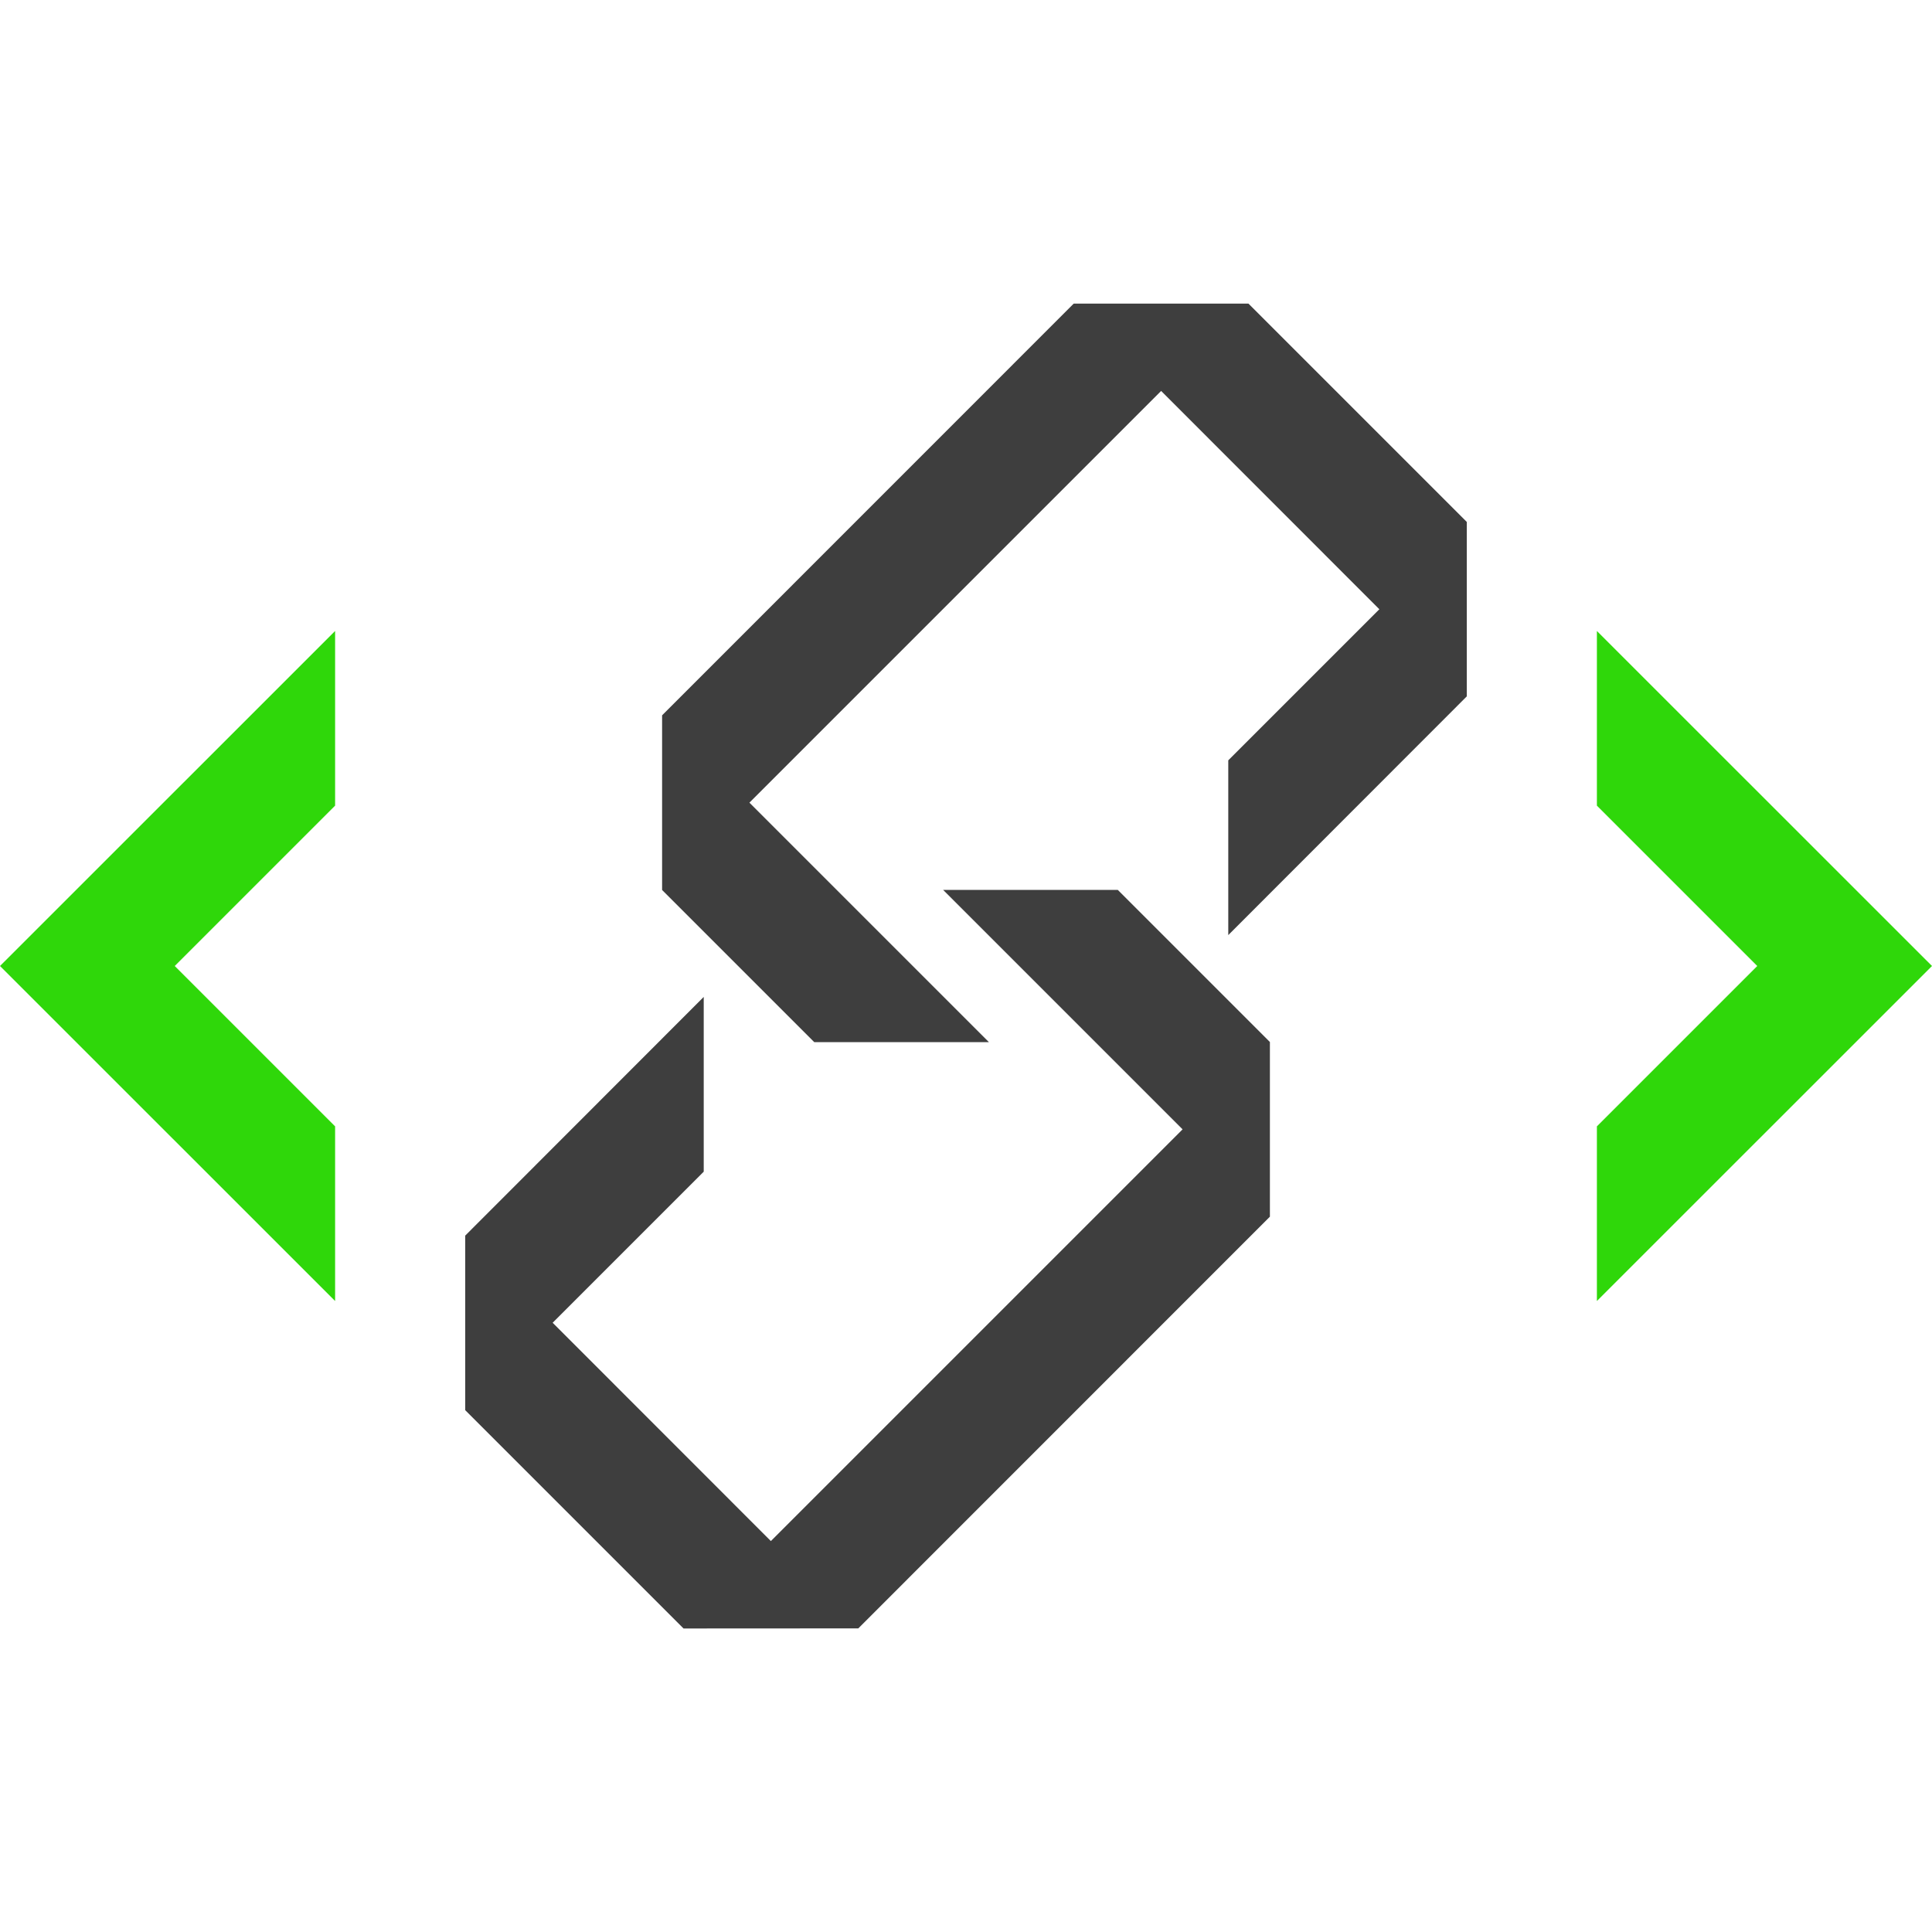 <?xml version="1.0" encoding="UTF-8" standalone="no"?>
<svg
   width="20"
   height="20"
   fill="none"
   version="1.1"
   id="svg360"
   xml:space="preserve"
   sodipodi:docname="anchor.svg"
   inkscape:version="1.2.2 (b0a8486541, 2022-12-01)"
   xmlns:inkscape="http://www.inkscape.org/namespaces/inkscape"
   xmlns:sodipodi="http://sodipodi.sourceforge.net/DTD/sodipodi-0.dtd"
   xmlns="http://www.w3.org/2000/svg"
   xmlns:svg="http://www.w3.org/2000/svg"><sodipodi:namedview
     id="namedview1732"
     pagecolor="#ffffff"
     bordercolor="#000000"
     borderopacity="0.25"
     inkscape:showpageshadow="2"
     inkscape:pageopacity="0.0"
     inkscape:pagecheckerboard="0"
     inkscape:deskcolor="#d1d1d1"
     showgrid="false"
     inkscape:zoom="19.55"
     inkscape:cx="4.7314578"
     inkscape:cy="15.907928"
     inkscape:window-width="1920"
     inkscape:window-height="1011"
     inkscape:window-x="0"
     inkscape:window-y="0"
     inkscape:window-maximized="1"
     inkscape:current-layer="svg360" /><defs
     id="defs364" /><path
     id="path9369"
     style="fill:#2fd70a;fill-opacity:1;stroke:none;stroke-width:0.246;stroke-linecap:square;stroke-linejoin:miter;stroke-miterlimit:1.2;stroke-dasharray:none;stroke-opacity:1"
     d="M 3.469,6.532 0,10 3.469,13.468 V 11.66 L 1.809,10 3.469,8.34 Z"
     sodipodi:nodetypes="ccccccc" /><path
     id="path9369-9"
     style="fill:#2fd70a;fill-opacity:1;stroke:none;stroke-width:0.246;stroke-linecap:square;stroke-linejoin:miter;stroke-miterlimit:1.2;stroke-dasharray:none;stroke-opacity:1"
     d="M 16.531,6.532 20,10 16.531,13.468 V 11.66 L 18.191,10 16.531,8.34 Z"
     sodipodi:nodetypes="ccccccc" /><path
     id="path9369-3-6-2-3-2-8"
     style="fill:#3e3e3e;fill-opacity:1;stroke:none;stroke-width:0.246;stroke-linecap:square;stroke-linejoin:miter;stroke-miterlimit:1.2;stroke-dasharray:none;stroke-opacity:1"
     d="M 11.115,3.143 6.854,7.405 V 9.213 L 8.429,10.788 H 10.237 L 7.758,8.309 12.02,4.047 14.279,6.307 12.715,7.871 v 1.809 l 2.469,-2.471 V 5.403 L 12.924,3.143 Z"
     sodipodi:nodetypes="cccccccccccccc" /><path
     id="path9369-3-6-2-3-2-8-7"
     style="fill:#3e3e3e;fill-opacity:1;stroke:none;stroke-width:0.246;stroke-linecap:square;stroke-linejoin:miter;stroke-miterlimit:1.2;stroke-dasharray:none;stroke-opacity:1"
     d="M 8.885,16.857 13.146,12.595 V 10.787 L 11.571,9.212 H 9.763 L 12.242,11.691 7.98,15.953 5.721,13.693 7.285,12.129 v -1.809 l -2.469,2.471 v 1.807 l 2.26,2.26 z"
     sodipodi:nodetypes="cccccccccccccc" /></svg>
